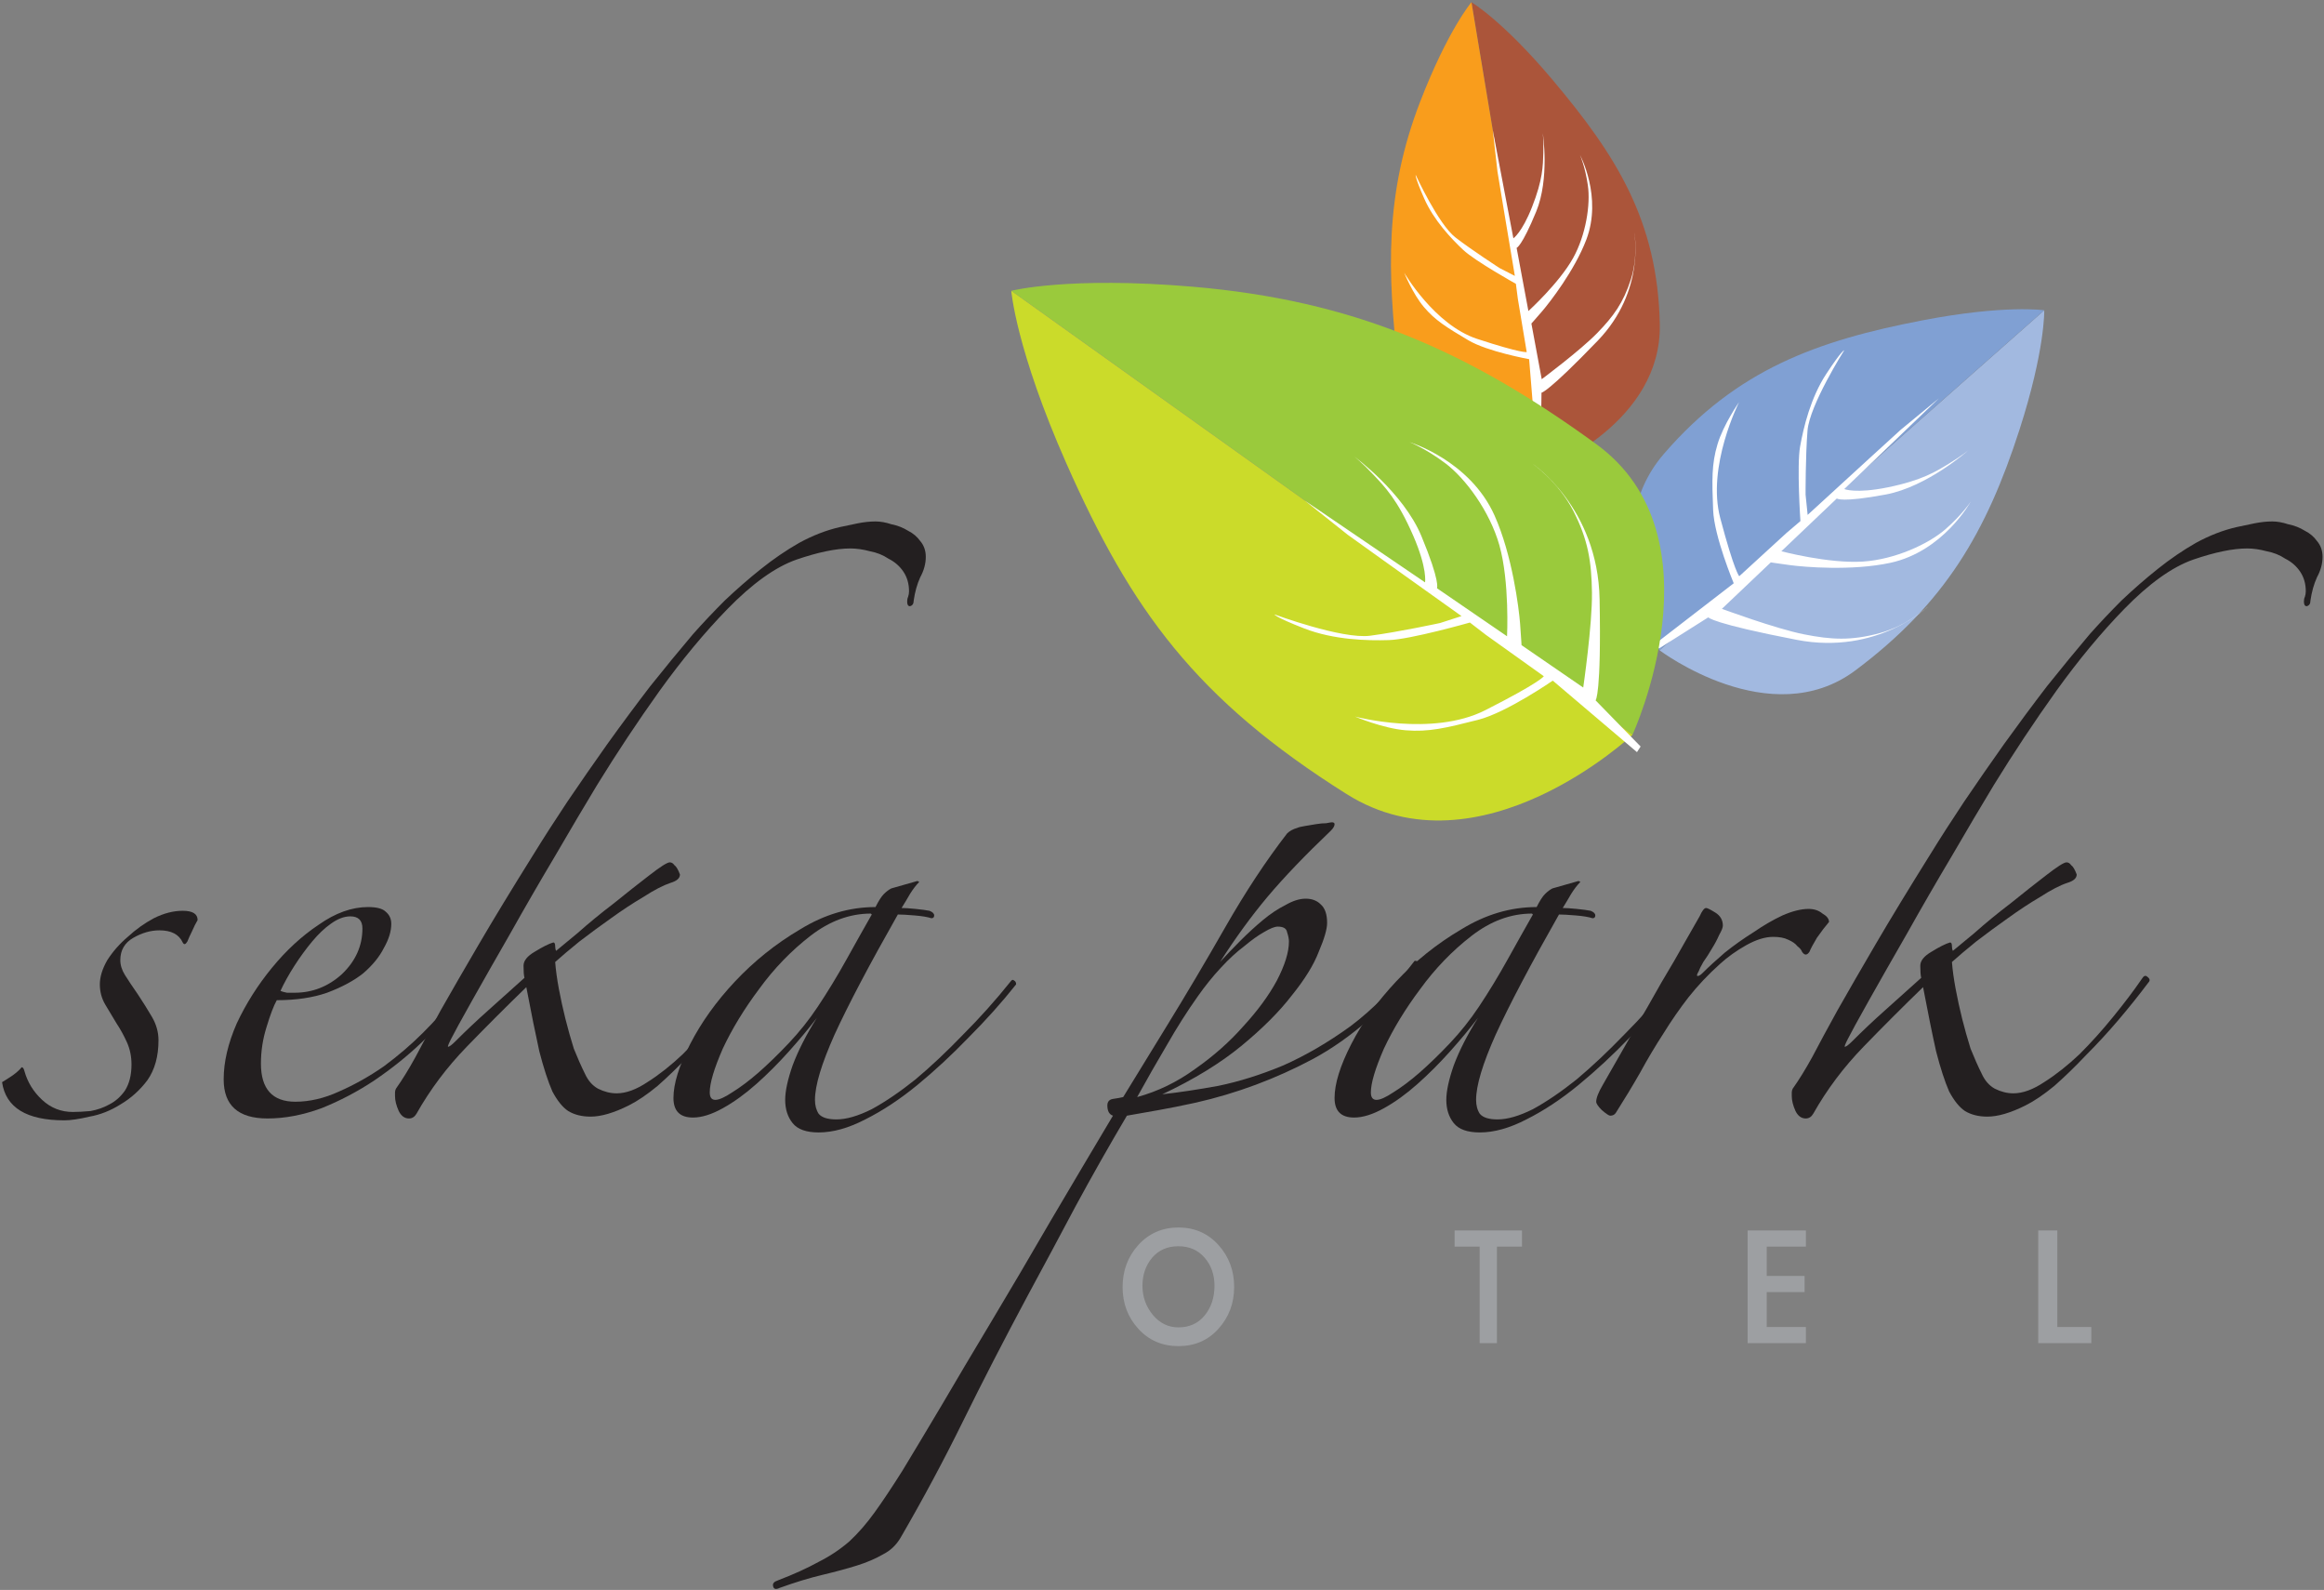 <?xml version="1.0" encoding="UTF-8"?>
<svg xmlns="http://www.w3.org/2000/svg" xmlns:xlink="http://www.w3.org/1999/xlink" width="462pt" height="316pt" viewBox="0 0 462 316" version="1.1">
<rect x="0" y="0" width="462" height="316" fill="#808080" stroke="none"/>
<g id="surface1">
<path style=" stroke:none;fill-rule:nonzero;fill:rgb(67.099%,33.299%,22.699%);fill-opacity:1;" d="M 292.523 0.445 L 307.918 92.812 C 307.918 92.812 330.344 83.82 329.961 64.473 C 329.551 43.816 321.246 30.832 308.617 15.84 C 298.73 4.102 292.523 0.445 292.523 0.445 "/>
<path style=" stroke:none;fill-rule:nonzero;fill:rgb(97.6%,61.6%,10.999%);fill-opacity:1;" d="M 292.516 0.445 L 307.914 92.828 C 307.914 92.828 280.145 92.402 277.965 73.172 C 275.781 53.941 275.25 38.527 282.309 20.242 C 287.84 5.926 292.516 0.445 292.516 0.445 "/>
<path style=" stroke:none;fill-rule:evenodd;fill:rgb(100%,100%,100%);fill-opacity:1;" d="M 305.336 87.941 L 303.984 71.387 C 303.984 71.387 295.668 69.879 291.875 67.613 C 287.559 65.043 285.312 63.676 283.07 61.027 C 280.828 58.383 279.141 54.188 279.141 54.188 C 279.141 54.188 285.156 64.57 293.648 67.352 C 302.531 70.266 303.504 69.973 303.504 69.973 L 301.746 59.434 L 301.352 56.41 C 301.352 56.41 293.258 51.898 290.891 49.68 C 288.52 47.457 285.027 43.777 283.117 39.438 C 281.211 35.094 281.434 34.758 281.434 34.758 C 281.434 34.758 285.945 44.586 289.344 47.199 C 292.742 49.816 298.133 53.289 298.133 53.289 L 301.145 54.836 L 298.77 40.641 L 297.691 34.102 L 296.762 25.902 L 300.852 47.367 C 300.852 47.367 302.562 46.211 304.555 41.16 C 306.723 35.664 306.73 32.926 306.805 30.406 C 306.883 27.891 306.703 26.473 306.703 26.473 C 306.703 26.473 308.09 35.492 305.391 42.047 C 302.5 49.059 301.496 49.262 301.496 49.262 L 303.84 61.816 C 303.84 61.816 309.898 56.324 312.699 51.332 C 315.289 46.699 316.199 40.609 315.664 36.871 C 315.133 33.133 314.102 30.812 314.102 30.812 C 314.102 30.812 318.582 39.145 315.352 47.633 C 313.023 53.754 308.062 60.125 306.562 61.871 C 305.062 63.613 304.434 64.301 304.434 64.301 L 306.488 75.363 C 306.488 75.363 314.141 69.66 317.512 66.199 C 320.777 62.84 322.699 60.188 324.203 55.551 C 325.711 50.914 324.887 46.168 324.887 46.168 C 324.887 46.168 327.203 57.766 317.625 67.711 C 307.609 78.113 306.441 78.043 306.441 78.043 L 306.32 87.73 L 305.336 87.941 "/>
<path style=" stroke:none;fill-rule:nonzero;fill:rgb(63.499%,72.499%,87.799%);fill-opacity:1;" d="M 406.387 61.676 L 329.914 129.242 C 329.914 129.242 351.941 145.875 368.832 133.246 C 386.641 119.934 394.891 105.766 401.453 85.438 C 406.59 69.52 406.387 61.676 406.387 61.676 "/>
<path style=" stroke:none;fill-rule:nonzero;fill:rgb(50.2%,62.7%,82.7%);fill-opacity:1;" d="M 406.379 61.664 L 329.895 129.25 C 329.895 129.25 316.973 106.172 330.766 90.215 C 345.273 73.426 361.215 67.699 382.191 63.664 C 398.617 60.508 406.379 61.664 406.379 61.664 "/>
<path style=" stroke:none;fill-rule:evenodd;fill:rgb(100%,100%,100%);fill-opacity:1;" d="M 328.984 128.016 L 344.656 115.922 C 344.656 115.922 340.766 106.629 340.562 101.367 C 340.332 95.383 340.242 92.254 341.434 88.293 C 342.621 84.332 345.719 79.926 345.719 79.926 C 345.719 79.926 339.246 92.676 341.977 102.969 C 344.836 113.738 345.758 114.52 345.758 114.52 L 355.148 105.922 L 357.914 103.566 C 357.914 103.566 357.172 92.547 357.852 88.738 C 358.535 84.93 359.945 79.051 363.047 74.324 C 366.148 69.598 366.629 69.605 366.629 69.605 C 366.629 69.605 359.734 80.492 359.324 85.586 C 358.914 90.68 358.941 98.32 358.941 98.32 L 359.352 102.336 L 372.004 90.75 L 377.84 85.43 L 385.43 79.176 L 366.629 97.199 C 366.629 97.199 368.895 98.152 375.234 96.867 C 382.137 95.469 384.879 93.695 387.445 92.141 C 390.012 90.582 391.312 89.484 391.312 89.484 C 391.312 89.484 383.195 96.723 374.891 98.281 C 366.008 99.941 365.152 99.07 365.152 99.07 L 354.125 109.562 C 354.125 109.562 363.547 112.055 370.355 111.609 C 376.664 111.195 383.344 108.152 386.738 105.191 C 390.129 102.23 391.773 99.695 391.773 99.695 C 391.773 99.695 386.355 109.582 375.773 111.863 C 368.148 113.508 358.559 112.688 355.84 112.316 C 353.121 111.949 352.027 111.77 352.027 111.77 L 342.305 121.004 C 342.305 121.004 352.969 124.949 358.617 126.07 C 364.098 127.156 368 127.355 373.609 125.852 C 379.219 124.348 383.426 120.438 383.426 120.438 C 383.426 120.438 373.34 130.281 357.184 127.168 C 340.285 123.91 339.598 122.695 339.598 122.695 L 329.836 128.863 L 328.984 128.016 "/>
<path style=" stroke:none;fill-rule:nonzero;fill:rgb(13.699%,12.199%,12.5%);fill-opacity:1;" d="M 37.246 187.125 C 37.492 186.508 37.801 185.828 38.172 185.09 C 38.543 184.223 38.914 183.484 39.285 182.867 C 39.285 181.633 38.297 181.016 36.32 181.016 C 34.469 181.016 32.559 181.508 30.582 182.496 C 28.73 183.484 27.004 184.719 25.398 186.199 C 23.797 187.555 22.438 189.098 21.328 190.828 C 20.34 192.555 19.848 194.156 19.848 195.641 C 19.848 197.121 20.215 198.477 20.957 199.711 C 21.699 200.945 22.438 202.18 23.18 203.414 C 23.918 204.523 24.598 205.758 25.215 207.113 C 25.832 208.473 26.141 209.953 26.141 211.559 C 26.141 213.656 25.707 215.387 24.844 216.742 C 23.98 217.977 22.93 218.902 21.699 219.52 C 20.586 220.137 19.352 220.566 17.996 220.816 C 16.637 220.938 15.465 221 14.477 221 C 12.133 221 10.098 220.199 8.371 218.594 C 6.641 216.988 5.469 215.078 4.852 212.855 C 4.73 212.359 4.543 212.113 4.297 212.113 C 3.926 212.609 3.309 213.164 2.445 213.781 C 1.707 214.273 1.027 214.707 0.41 215.078 C 1.152 220.137 5.285 222.664 12.812 222.664 C 14.047 222.664 15.715 222.418 17.809 221.926 C 19.906 221.555 21.945 220.754 23.918 219.52 C 26.016 218.285 27.805 216.68 29.289 214.707 C 30.77 212.609 31.508 209.953 31.508 206.746 C 31.508 205.141 31.078 203.602 30.215 202.117 C 29.348 200.637 28.422 199.156 27.438 197.676 C 26.324 196.07 25.461 194.773 24.844 193.789 C 24.227 192.801 23.918 191.812 23.918 190.828 C 23.918 188.852 24.781 187.371 26.512 186.383 C 28.238 185.395 29.965 184.902 31.695 184.902 C 34.039 184.902 35.582 185.703 36.32 187.309 C 36.57 187.805 36.879 187.742 37.246 187.125 "/>
<path style=" stroke:none;fill-rule:evenodd;fill:rgb(13.699%,12.199%,12.5%);fill-opacity:1;" d="M 91.484 198.973 C 91.484 198.602 91.301 198.355 90.93 198.23 C 90.684 198.105 90.438 198.172 90.188 198.414 C 88.586 200.516 86.547 202.797 84.082 205.266 C 81.734 207.609 79.145 209.832 76.305 211.93 C 73.469 213.902 70.508 215.57 67.422 216.926 C 64.461 218.285 61.559 218.965 58.719 218.965 C 54.152 218.965 51.871 216.434 51.871 211.375 C 51.871 208.906 52.242 206.5 52.98 204.152 C 53.723 201.688 54.402 199.898 55.02 198.785 C 58.844 198.785 62.176 198.293 65.016 197.305 C 67.977 196.195 70.383 194.898 72.234 193.418 C 74.086 191.812 75.441 190.148 76.305 188.422 C 77.293 186.691 77.785 185.09 77.785 183.605 C 77.785 182.617 77.418 181.816 76.676 181.199 C 76.059 180.582 74.887 180.273 73.16 180.273 C 69.949 180.273 66.68 181.445 63.348 183.793 C 60.016 186.012 56.93 188.852 54.094 192.309 C 51.254 195.762 48.91 199.465 47.059 203.414 C 45.332 207.363 44.465 211.066 44.465 214.52 C 44.465 219.703 47.367 222.293 53.168 222.293 C 56.621 222.293 60.199 221.617 63.902 220.258 C 67.605 218.777 71.121 216.926 74.453 214.707 C 77.91 212.359 81.059 209.832 83.895 207.113 C 86.855 204.277 89.387 201.562 91.484 198.973 Z M 72.047 184.531 C 72.047 187.988 70.691 191.012 67.977 193.602 C 65.262 196.07 62.113 197.305 58.535 197.305 C 58.164 197.305 57.672 197.305 57.055 197.305 C 56.438 197.184 56.004 197.059 55.758 196.934 C 56.5 195.328 57.426 193.664 58.535 191.938 C 59.645 190.211 60.82 188.605 62.051 187.125 C 63.285 185.645 64.52 184.469 65.754 183.605 C 67.113 182.617 68.406 182.125 69.641 182.125 C 71.246 182.125 72.047 182.93 72.047 184.531 "/>
<path style=" stroke:none;fill-rule:nonzero;fill:rgb(13.699%,12.199%,12.5%);fill-opacity:1;" d="M 184.043 110.672 C 184.043 109.438 183.672 108.387 182.934 107.523 C 182.312 106.66 181.512 105.98 180.523 105.488 C 179.539 104.871 178.426 104.438 177.191 104.191 C 176.082 103.82 175.035 103.637 174.047 103.637 C 172.938 103.637 171.762 103.762 170.527 104.008 C 169.418 104.254 168.246 104.504 167.012 104.746 C 164.297 105.363 161.582 106.414 158.867 107.895 C 156.273 109.375 153.746 111.105 151.277 113.078 C 148.809 115.051 146.402 117.148 144.059 119.371 C 141.836 121.594 139.738 123.812 137.766 126.035 C 135.047 129.242 132.211 132.699 129.25 136.402 C 126.41 140.105 123.57 143.93 120.734 147.879 C 118.02 151.703 115.367 155.531 112.773 159.355 C 110.305 163.059 108.086 166.516 106.109 169.723 C 101.789 176.633 98.148 182.617 95.188 187.68 C 92.227 192.738 89.695 197.121 87.598 200.82 C 85.625 204.402 83.957 207.484 82.598 210.078 C 81.242 212.547 79.945 214.645 78.711 216.371 C 78.59 216.617 78.527 216.863 78.527 217.113 C 78.527 217.359 78.527 217.605 78.527 217.852 C 78.527 218.719 78.773 219.703 79.27 220.816 C 79.762 221.801 80.441 222.293 81.305 222.293 C 81.922 222.293 82.414 221.984 82.785 221.367 C 85.5 216.555 88.832 212.113 92.781 208.043 C 96.73 203.969 100.68 200.02 104.629 196.195 C 105.617 201.379 106.48 205.637 107.219 208.969 C 108.086 212.301 108.949 214.953 109.812 216.926 C 110.797 218.777 111.848 220.074 112.961 220.816 C 114.191 221.555 115.676 221.926 117.402 221.926 C 119.5 221.926 122.027 221.184 124.992 219.703 C 126.719 218.84 128.633 217.543 130.73 215.816 C 132.828 213.965 134.926 211.93 137.023 209.707 C 139.246 207.484 141.402 205.141 143.504 202.672 C 145.602 200.203 147.574 197.738 149.426 195.27 C 149.797 194.898 149.734 194.527 149.242 194.156 C 148.871 193.789 148.5 193.91 148.129 194.527 C 146.523 196.875 144.613 199.402 142.391 202.117 C 140.293 204.711 138.07 207.18 135.727 209.523 C 133.383 211.742 131.039 213.594 128.691 215.078 C 126.473 216.555 124.438 217.297 122.586 217.297 C 121.352 217.297 120.117 216.988 118.883 216.371 C 117.77 215.754 116.906 214.77 116.289 213.41 C 115.551 211.93 114.809 210.262 114.07 208.41 C 113.453 206.438 112.898 204.465 112.402 202.488 C 111.91 200.516 111.477 198.539 111.105 196.566 C 110.738 194.59 110.488 192.801 110.367 191.195 C 111.602 190.086 113.203 188.73 115.18 187.125 C 117.277 185.52 119.375 183.977 121.473 182.496 C 123.695 180.891 125.855 179.473 127.953 178.238 C 130.051 176.883 131.84 175.953 133.32 175.461 C 134.555 175.09 135.172 174.535 135.172 173.797 C 134.801 172.809 134.434 172.191 134.062 171.945 C 133.816 171.574 133.508 171.391 133.137 171.391 C 132.641 171.391 131.285 172.254 129.062 173.98 C 126.965 175.586 124.621 177.438 122.027 179.535 C 119.438 181.508 117.031 183.484 114.809 185.457 C 112.59 187.309 111.168 188.48 110.551 188.977 C 110.43 188.73 110.367 188.422 110.367 188.051 C 110.367 187.555 110.242 187.309 109.996 187.309 C 109.133 187.555 107.898 188.172 106.293 189.16 C 104.812 190.023 104.074 190.949 104.074 191.938 C 104.074 193.047 104.137 193.852 104.258 194.344 C 101.664 196.688 99.258 198.848 97.039 200.82 C 94.816 202.797 92.656 204.832 90.559 206.93 C 89.82 207.672 89.324 208.043 89.078 208.043 C 88.957 208.043 89.141 207.547 89.633 206.562 C 90.25 205.328 91.672 202.734 93.891 198.785 C 96.113 194.836 98.645 190.395 101.48 185.457 C 104.32 180.398 107.281 175.277 110.367 170.094 C 113.453 164.785 116.23 160.098 118.695 156.023 C 122.645 149.605 126.781 143.375 131.102 137.328 C 135.543 131.156 140.047 125.727 144.613 121.039 C 149.551 115.98 154.117 112.707 158.312 111.227 C 162.629 109.746 166.211 109.004 169.047 109.004 C 170.281 109.004 171.578 109.191 172.938 109.562 C 174.293 109.809 175.527 110.301 176.637 111.043 C 177.871 111.66 178.859 112.523 179.602 113.633 C 180.34 114.742 180.711 116.039 180.711 117.52 C 180.711 117.891 180.648 118.262 180.523 118.633 C 180.402 118.879 180.34 119.188 180.34 119.559 C 180.34 120.172 180.523 120.48 180.895 120.48 C 181.391 120.359 181.637 119.988 181.637 119.371 C 181.883 117.645 182.312 116.102 182.934 114.742 C 183.672 113.387 184.043 112.027 184.043 110.672 "/>
<path style=" stroke:none;fill-rule:evenodd;fill:rgb(13.699%,12.199%,12.5%);fill-opacity:1;" d="M 202 195.641 C 202 195.27 201.875 195.02 201.629 194.898 C 201.383 194.652 201.133 194.715 200.887 195.086 C 197.926 198.785 194.777 202.305 191.445 205.637 C 188.238 208.969 185.094 211.93 182.008 214.52 C 178.922 216.988 176.02 218.965 173.305 220.445 C 170.59 221.801 168.246 222.48 166.273 222.48 C 164.543 222.48 163.371 222.109 162.754 221.367 C 162.262 220.629 162.012 219.703 162.012 218.594 C 162.012 215.754 163.309 211.434 165.902 205.637 C 168.617 199.711 172.812 191.754 178.488 181.754 C 179.23 181.754 180.34 181.816 181.82 181.941 C 183.301 182.062 184.414 182.25 185.152 182.496 C 185.523 182.496 185.711 182.312 185.711 181.941 C 185.711 181.57 185.398 181.262 184.781 181.016 C 184.164 180.891 183.238 180.77 182.008 180.645 C 180.773 180.52 179.848 180.461 179.23 180.461 C 179.848 179.473 180.402 178.547 180.895 177.684 C 181.512 176.695 182.129 175.895 182.746 175.277 L 182.379 175.09 L 177.191 176.57 C 176.699 176.82 176.203 177.188 175.711 177.684 C 175.219 178.176 174.664 179.039 174.047 180.273 C 168.863 180.273 163.863 181.754 159.051 184.719 C 154.238 187.555 149.922 191.012 146.094 195.086 C 142.391 199.031 139.43 203.168 137.211 207.484 C 134.988 211.805 133.879 215.387 133.879 218.223 C 133.879 220.816 135.172 222.109 137.766 222.109 C 139.492 222.109 141.465 221.492 143.688 220.258 C 145.91 219.027 148.129 217.422 150.352 215.445 C 152.574 213.473 154.73 211.312 156.828 208.969 C 158.93 206.621 160.781 204.402 162.383 202.305 C 160.285 205.637 158.684 208.781 157.57 211.742 C 156.582 214.582 156.09 216.863 156.09 218.594 C 156.09 220.445 156.582 221.984 157.57 223.219 C 158.559 224.453 160.285 225.07 162.754 225.07 C 165.594 225.07 168.676 224.207 172.012 222.48 C 175.465 220.754 178.922 218.469 182.379 215.633 C 185.832 212.793 189.227 209.645 192.559 206.191 C 196.012 202.734 199.16 199.219 202 195.641 Z M 173.305 181.754 C 171.824 184.348 170.16 187.309 168.309 190.641 C 166.457 193.973 164.543 197.121 162.57 200.082 C 160.844 202.672 158.93 205.078 156.828 207.301 C 154.73 209.523 152.695 211.496 150.723 213.227 C 148.871 214.828 147.141 216.125 145.539 217.113 C 144.059 218.102 142.945 218.594 142.207 218.594 C 141.465 218.594 141.094 218.102 141.094 217.113 C 141.094 215.262 141.961 212.359 143.688 208.41 C 145.539 204.465 147.945 200.516 150.906 196.566 C 153.867 192.492 157.262 188.977 161.09 186.012 C 164.914 183.051 168.926 181.57 173.121 181.57 L 173.305 181.754 "/>
<path style=" stroke:none;fill-rule:evenodd;fill:rgb(13.699%,12.199%,12.5%);fill-opacity:1;" d="M 282.152 191.938 C 282.152 191.32 281.965 191.012 281.598 191.012 C 281.348 190.887 281.164 190.949 281.039 191.195 C 277.094 196.379 272.895 200.637 268.453 203.969 C 264.012 207.18 259.566 209.77 255.125 211.742 C 250.684 213.594 246.363 214.953 242.168 215.816 C 238.094 216.555 234.391 217.113 231.059 217.484 C 237.355 214.52 242.598 211.312 246.797 207.855 C 250.988 204.402 254.32 201.066 256.789 197.859 C 259.383 194.652 261.172 191.754 262.16 189.16 C 263.27 186.566 263.824 184.656 263.824 183.422 C 263.824 181.695 263.395 180.461 262.527 179.719 C 261.789 178.98 260.801 178.609 259.566 178.609 C 258.332 178.609 256.977 179.039 255.496 179.902 C 254.016 180.645 252.535 181.633 251.051 182.867 C 249.57 184.102 248.09 185.457 246.609 186.938 C 245.129 188.422 243.77 189.84 242.535 191.195 C 245.621 186.383 248.77 182.062 251.977 178.238 C 255.309 174.289 259.508 169.91 264.566 165.094 C 265.059 164.602 265.305 164.172 265.305 163.801 C 265.305 163.551 265.121 163.43 264.75 163.43 C 264.629 163.43 264.258 163.492 263.641 163.613 C 263.023 163.613 262.344 163.676 261.605 163.801 C 260.863 163.922 260.121 164.047 259.383 164.172 C 258.641 164.293 258.148 164.414 257.902 164.539 C 257.035 164.785 256.359 165.156 255.867 165.648 C 251.668 171.078 247.598 177.254 243.648 184.16 C 239.699 191.074 235.75 197.738 231.801 204.152 L 223.285 218.039 C 222.789 218.16 222.113 218.285 221.25 218.406 C 220.508 218.531 220.137 218.965 220.137 219.703 C 220.137 220.816 220.508 221.492 221.25 221.738 C 217.055 228.773 212.922 235.746 208.848 242.656 C 204.773 249.691 200.887 256.293 197.188 262.465 C 193.484 268.637 190.152 274.25 187.188 279.309 C 184.105 284.492 181.512 288.812 179.414 292.27 C 177.316 295.598 175.465 298.375 173.859 300.598 C 172.258 302.82 170.59 304.73 168.863 306.336 C 167.012 307.941 164.977 309.297 162.754 310.41 C 160.531 311.641 157.816 312.879 154.609 314.109 C 153.867 314.355 153.559 314.727 153.684 315.223 C 153.805 315.84 154.238 315.961 154.98 315.594 C 158.062 314.48 160.902 313.617 163.496 313 C 166.086 312.383 168.367 311.766 170.344 311.148 C 172.316 310.531 174.047 309.793 175.527 308.93 C 177.008 308.188 178.18 307.078 179.043 305.594 C 183.484 297.945 187.621 290.23 191.445 282.457 C 195.273 274.68 199.531 266.414 204.219 257.652 C 207.426 251.727 210.637 245.742 213.844 239.695 C 217.055 233.77 220.445 227.785 224.023 221.738 C 226.121 221.367 228.223 221 230.32 220.629 C 232.418 220.258 234.887 219.766 237.723 219.148 C 245.867 217.297 253.645 214.398 261.047 210.449 C 268.574 206.375 275.609 200.203 282.152 191.938 Z M 256.234 187.125 C 256.234 189.223 255.434 191.812 253.828 194.898 C 252.227 197.859 250.004 200.883 247.164 203.969 C 244.449 207.055 241.242 209.895 237.539 212.484 C 233.961 215.078 230.133 216.926 226.062 218.039 C 228.035 214.461 230.012 211.004 231.984 207.672 C 233.961 204.215 235.996 201.008 238.094 198.047 C 239.574 195.945 241.117 194.035 242.723 192.309 C 244.324 190.578 245.867 189.16 247.352 188.051 C 248.832 186.816 250.129 185.891 251.238 185.273 C 252.473 184.531 253.395 184.16 254.016 184.16 C 255.125 184.16 255.742 184.531 255.867 185.273 C 256.113 186.012 256.234 186.629 256.234 187.125 "/>
<path style=" stroke:none;fill-rule:evenodd;fill:rgb(13.699%,12.199%,12.5%);fill-opacity:1;" d="M 333.43 195.641 C 333.43 195.27 333.305 195.02 333.059 194.898 C 332.812 194.652 332.562 194.715 332.316 195.086 C 329.355 198.785 326.211 202.305 322.879 205.637 C 319.668 208.969 316.52 211.93 313.438 214.52 C 310.352 216.988 307.449 218.965 304.734 220.445 C 302.02 221.801 299.676 222.48 297.699 222.48 C 295.973 222.48 294.801 222.109 294.184 221.367 C 293.691 220.629 293.441 219.703 293.441 218.594 C 293.441 215.754 294.738 211.434 297.332 205.637 C 300.047 199.711 304.242 191.754 309.918 181.754 C 310.66 181.754 311.77 181.816 313.25 181.941 C 314.73 182.062 315.844 182.25 316.582 182.496 C 316.953 182.496 317.137 182.312 317.137 181.941 C 317.137 181.57 316.828 181.262 316.215 181.016 C 315.594 180.891 314.672 180.77 313.438 180.645 C 312.203 180.52 311.273 180.461 310.66 180.461 C 311.273 179.473 311.832 178.547 312.324 177.684 C 312.941 176.695 313.559 175.895 314.176 175.277 L 313.805 175.09 L 308.621 176.57 C 308.129 176.82 307.637 177.188 307.141 177.684 C 306.648 178.176 306.094 179.039 305.477 180.273 C 300.293 180.273 295.297 181.754 290.48 184.719 C 285.668 187.555 281.348 191.012 277.523 195.086 C 273.82 199.031 270.859 203.168 268.637 207.484 C 266.418 211.805 265.305 215.387 265.305 218.223 C 265.305 220.816 266.602 222.109 269.191 222.109 C 270.922 222.109 272.895 221.492 275.117 220.258 C 277.34 219.027 279.559 217.422 281.781 215.445 C 284.004 213.473 286.164 211.312 288.262 208.969 C 290.359 206.621 292.211 204.402 293.812 202.305 C 291.715 205.637 290.109 208.781 289 211.742 C 288.012 214.582 287.52 216.863 287.52 218.594 C 287.52 220.445 288.012 221.984 289 223.219 C 289.988 224.453 291.715 225.07 294.184 225.07 C 297.023 225.07 300.105 224.207 303.441 222.48 C 306.895 220.754 310.352 218.469 313.805 215.633 C 317.262 212.793 320.656 209.645 323.988 206.191 C 327.441 202.734 330.59 199.219 333.43 195.641 Z M 304.734 181.754 C 303.254 184.348 301.59 187.309 299.738 190.641 C 297.887 193.973 295.973 197.121 294 200.082 C 292.27 202.672 290.359 205.078 288.262 207.301 C 286.164 209.523 284.125 211.496 282.152 213.227 C 280.301 214.828 278.57 216.125 276.969 217.113 C 275.488 218.102 274.379 218.594 273.637 218.594 C 272.895 218.594 272.523 218.102 272.523 217.113 C 272.523 215.262 273.391 212.359 275.117 208.41 C 276.969 204.465 279.375 200.516 282.336 196.566 C 285.297 192.492 288.691 188.977 292.52 186.012 C 296.344 183.051 300.355 181.57 304.551 181.57 L 304.734 181.754 "/>
<path style=" stroke:none;fill-rule:nonzero;fill:rgb(13.699%,12.199%,12.5%);fill-opacity:1;" d="M 363.602 183.234 C 363.602 182.617 363.168 182.062 362.305 181.57 C 361.566 180.953 360.641 180.645 359.527 180.645 C 358.047 180.645 356.32 181.078 354.344 181.941 C 352.496 182.805 350.582 183.914 348.605 185.273 C 346.633 186.508 344.719 187.863 342.867 189.344 C 341.141 190.828 339.66 192.184 338.426 193.418 C 338.055 193.789 337.746 193.973 337.5 193.973 C 337.254 193.973 337.316 193.664 337.688 193.047 C 337.809 192.676 338.117 192.059 338.609 191.195 C 339.227 190.332 339.781 189.469 340.277 188.605 C 340.895 187.617 341.387 186.691 341.758 185.828 C 342.25 184.965 342.496 184.348 342.496 183.977 C 342.496 182.867 342.004 182.004 341.02 181.387 C 340.031 180.77 339.414 180.461 339.164 180.461 C 338.797 180.461 338.363 181.016 337.871 182.125 C 337.254 183.234 336.266 184.965 334.906 187.309 C 333.676 189.531 332.133 192.184 330.281 195.27 C 328.555 198.355 326.641 201.688 324.543 205.266 C 322.566 208.719 320.594 212.176 318.617 215.633 C 317.754 217.113 317.32 218.223 317.32 218.965 C 317.32 219.332 317.691 219.887 318.434 220.629 C 319.297 221.367 319.852 221.738 320.102 221.738 C 320.594 221.738 320.965 221.555 321.211 221.184 C 322.938 218.469 324.543 215.816 326.023 213.227 C 327.504 210.512 329.047 207.918 330.652 205.449 C 332.254 202.859 333.922 200.453 335.648 198.23 C 337.5 195.887 339.598 193.664 341.941 191.566 C 343.426 190.211 345.152 188.977 347.125 187.863 C 349.102 186.754 350.891 186.199 352.496 186.199 C 353.727 186.199 354.715 186.383 355.457 186.754 C 356.32 187.125 356.938 187.555 357.309 188.051 C 357.801 188.422 358.109 188.789 358.234 189.16 C 358.48 189.531 358.727 189.715 358.973 189.715 C 359.223 189.715 359.469 189.531 359.715 189.16 C 359.961 188.543 360.453 187.617 361.195 186.383 C 362.059 185.148 362.859 184.102 363.602 183.234 "/>
<path style=" stroke:none;fill-rule:nonzero;fill:rgb(13.699%,12.199%,12.5%);fill-opacity:1;" d="M 461.711 110.672 C 461.711 109.438 461.34 108.387 460.602 107.523 C 459.984 106.66 459.184 105.98 458.195 105.488 C 457.207 104.871 456.098 104.438 454.863 104.191 C 453.754 103.82 452.703 103.637 451.715 103.637 C 450.605 103.637 449.434 103.762 448.199 104.008 C 447.09 104.254 445.914 104.504 444.68 104.746 C 441.965 105.363 439.25 106.414 436.535 107.895 C 433.945 109.375 431.414 111.105 428.945 113.078 C 426.477 115.051 424.07 117.148 421.727 119.371 C 419.508 121.594 417.406 123.812 415.434 126.035 C 412.719 129.242 409.879 132.699 406.918 136.402 C 404.078 140.105 401.242 143.93 398.402 147.879 C 395.688 151.703 393.035 155.531 390.441 159.355 C 387.973 163.059 385.754 166.516 383.777 169.723 C 379.461 176.633 375.816 182.617 372.855 187.68 C 369.895 192.738 367.363 197.121 365.27 200.82 C 363.293 204.402 361.625 207.484 360.27 210.078 C 358.91 212.547 357.613 214.645 356.383 216.371 C 356.258 216.617 356.195 216.863 356.195 217.113 C 356.195 217.359 356.195 217.605 356.195 217.852 C 356.195 218.719 356.441 219.703 356.938 220.816 C 357.43 221.801 358.109 222.293 358.973 222.293 C 359.59 222.293 360.086 221.984 360.453 221.367 C 363.168 216.555 366.5 212.113 370.449 208.043 C 374.398 203.969 378.348 200.02 382.297 196.195 C 383.285 201.379 384.148 205.637 384.891 208.969 C 385.754 212.301 386.617 214.953 387.48 216.926 C 388.469 218.777 389.52 220.074 390.629 220.816 C 391.863 221.555 393.344 221.926 395.07 221.926 C 397.168 221.926 399.699 221.184 402.66 219.703 C 404.387 218.84 406.301 217.543 408.398 215.816 C 410.496 213.965 412.594 211.93 414.691 209.707 C 416.914 207.484 419.074 205.141 421.172 202.672 C 423.27 200.203 425.242 197.738 427.094 195.27 C 427.465 194.898 427.402 194.527 426.91 194.156 C 426.539 193.789 426.172 193.91 425.801 194.527 C 424.195 196.875 422.281 199.402 420.062 202.117 C 417.961 204.711 415.742 207.18 413.398 209.523 C 411.051 211.742 408.707 213.594 406.363 215.078 C 404.141 216.555 402.105 217.297 400.254 217.297 C 399.02 217.297 397.785 216.988 396.551 216.371 C 395.441 215.754 394.578 214.77 393.961 213.41 C 393.219 211.93 392.48 210.262 391.738 208.41 C 391.121 206.438 390.566 204.465 390.07 202.488 C 389.578 200.516 389.145 198.539 388.777 196.566 C 388.406 194.59 388.16 192.801 388.035 191.195 C 389.27 190.086 390.875 188.73 392.848 187.125 C 394.945 185.52 397.043 183.977 399.145 182.496 C 401.363 180.891 403.523 179.473 405.621 178.238 C 407.719 176.883 409.508 175.953 410.988 175.461 C 412.223 175.09 412.84 174.535 412.84 173.797 C 412.473 172.809 412.102 172.191 411.73 171.945 C 411.484 171.574 411.176 171.391 410.805 171.391 C 410.312 171.391 408.953 172.254 406.734 173.98 C 404.637 175.586 402.289 177.438 399.699 179.535 C 397.105 181.508 394.699 183.484 392.48 185.457 C 390.258 187.309 388.84 188.48 388.223 188.977 C 388.098 188.73 388.035 188.422 388.035 188.051 C 388.035 187.555 387.914 187.309 387.664 187.309 C 386.801 187.555 385.566 188.172 383.965 189.16 C 382.484 190.023 381.742 190.949 381.742 191.938 C 381.742 193.047 381.805 193.852 381.926 194.344 C 379.336 196.688 376.93 198.848 374.707 200.82 C 372.484 202.797 370.328 204.832 368.23 206.93 C 367.488 207.672 366.996 208.043 366.746 208.043 C 366.625 208.043 366.809 207.547 367.305 206.562 C 367.922 205.328 369.34 202.734 371.562 198.785 C 373.781 194.836 376.312 190.395 379.152 185.457 C 381.988 180.398 384.949 175.277 388.035 170.094 C 391.121 164.785 393.898 160.098 396.367 156.023 C 400.316 149.605 404.449 143.375 408.77 137.328 C 413.211 131.156 417.715 125.727 422.281 121.039 C 427.219 115.98 431.785 112.707 435.98 111.227 C 440.301 109.746 443.879 109.004 446.719 109.004 C 447.949 109.004 449.246 109.191 450.605 109.562 C 451.961 109.809 453.195 110.301 454.309 111.043 C 455.539 111.66 456.527 112.523 457.27 113.633 C 458.008 114.742 458.379 116.039 458.379 117.52 C 458.379 117.891 458.316 118.262 458.195 118.633 C 458.07 118.879 458.008 119.188 458.008 119.559 C 458.008 120.172 458.195 120.48 458.562 120.48 C 459.059 120.359 459.305 119.988 459.305 119.371 C 459.551 117.645 459.984 116.102 460.602 114.742 C 461.34 113.387 461.711 112.027 461.711 110.672 "/>
<path style=" stroke:none;fill-rule:nonzero;fill:rgb(60.399%,79.199%,23.499%);fill-opacity:1;" d="M 201.051 57.793 L 324.543 146.004 C 324.543 146.004 342.684 106.723 317.328 88.266 C 291.492 69.457 268.789 59.699 237.137 56.988 C 212.352 54.871 201.051 57.793 201.051 57.793 "/>
<path style=" stroke:none;fill-rule:nonzero;fill:rgb(79.599%,85.899%,16.499%);fill-opacity:1;" d="M 201.039 57.801 L 324.559 146.023 C 324.559 146.023 294.258 174.523 267.707 157.824 C 237.715 138.961 224.895 121.23 212.027 92.184 C 201.957 69.441 201.039 57.801 201.039 57.801 "/>
<path style=" stroke:none;fill-rule:evenodd;fill:rgb(61.6%,62.399%,63.499%);fill-opacity:1;" d="M 223.168 255.805 C 223.168 252.531 224.215 249.738 226.305 247.426 C 228.422 245.113 231.078 243.961 234.273 243.961 C 237.473 243.961 240.117 245.113 242.211 247.426 C 244.301 249.738 245.344 252.52 245.344 255.766 C 245.344 259.016 244.301 261.793 242.211 264.105 C 240.145 266.395 237.496 267.539 234.273 267.539 C 231.055 267.539 228.395 266.395 226.305 264.105 C 224.215 261.82 223.168 259.051 223.168 255.805 Z M 227.117 255.547 C 227.117 257.734 227.805 259.668 229.184 261.34 C 230.562 262.988 232.258 263.812 234.273 263.812 C 236.441 263.812 238.176 263.023 239.477 261.449 C 240.781 259.852 241.434 257.883 241.434 255.547 C 241.434 253.332 240.781 251.473 239.477 249.973 C 238.176 248.449 236.43 247.688 234.238 247.688 C 232.074 247.688 230.34 248.449 229.035 249.973 C 227.758 251.5 227.117 253.355 227.117 255.547 "/>
<path style=" stroke:none;fill-rule:nonzero;fill:rgb(61.6%,62.399%,63.499%);fill-opacity:1;" d="M 297.582 266.949 L 294.148 266.949 L 294.148 247.762 L 289.168 247.762 L 289.168 244.551 L 302.562 244.551 L 302.562 247.762 L 297.582 247.762 L 297.582 266.949 "/>
<path style=" stroke:none;fill-rule:nonzero;fill:rgb(61.6%,62.399%,63.499%);fill-opacity:1;" d="M 351.219 247.762 L 351.219 253.59 L 358.746 253.59 L 358.746 256.801 L 351.219 256.801 L 351.219 263.738 L 359.004 263.738 L 359.004 266.949 L 347.418 266.949 L 347.418 244.551 L 359.004 244.551 L 359.004 247.762 L 351.219 247.762 "/>
<path style=" stroke:none;fill-rule:nonzero;fill:rgb(61.6%,62.399%,63.499%);fill-opacity:1;" d="M 408.988 263.738 L 415.742 263.738 L 415.742 266.949 L 405.188 266.949 L 405.188 244.551 L 408.988 244.551 L 408.988 263.738 "/>
<path style=" stroke:none;fill-rule:evenodd;fill:rgb(100%,100%,100%);fill-opacity:1;" d="M 325.422 149.484 L 308.68 135.27 C 308.68 135.27 299.488 141.633 293.824 143.066 C 287.387 144.699 284.008 145.52 279.438 145.141 C 274.863 144.762 269.367 142.418 269.367 142.418 C 269.367 142.418 284.699 146.5 295.238 141.164 C 306.266 135.578 306.902 134.398 306.902 134.398 L 295.406 126.188 L 292.211 123.73 C 292.211 123.73 280.422 127.078 276.133 127.215 C 271.844 127.355 265.137 127.18 259.289 124.906 C 253.441 122.629 253.34 122.105 253.34 122.105 C 253.34 122.105 266.746 127.078 272.371 126.348 C 277.996 125.613 286.281 123.824 286.281 123.824 L 290.543 122.449 L 275.051 111.395 L 267.93 106.289 L 259.391 99.492 L 283.289 115.742 C 283.289 115.742 283.801 113.059 280.945 106.477 C 277.836 99.305 275.277 96.738 272.996 94.312 C 270.715 91.891 269.223 90.73 269.223 90.73 C 269.223 90.73 278.953 97.867 282.559 106.523 C 286.41 115.781 285.66 116.91 285.66 116.91 L 299.594 126.457 C 299.594 126.457 300.125 115.656 298.07 108.367 C 296.164 101.617 291.32 95.07 287.324 92.07 C 283.328 89.074 280.199 87.871 280.199 87.871 C 280.199 87.871 292.18 91.473 297.098 102.43 C 300.641 110.328 301.961 120.93 302.188 123.961 C 302.414 126.996 302.473 128.223 302.473 128.223 L 314.738 136.648 C 314.738 136.648 316.559 124.16 316.473 117.773 C 316.387 111.578 315.703 107.297 312.777 101.555 C 309.852 95.812 304.637 92.148 304.637 92.148 C 304.637 92.148 317.645 100.82 317.992 119.078 C 318.355 138.168 317.195 139.195 317.195 139.195 L 326.145 148.367 L 325.422 149.484 "/>
</g>
</svg>
